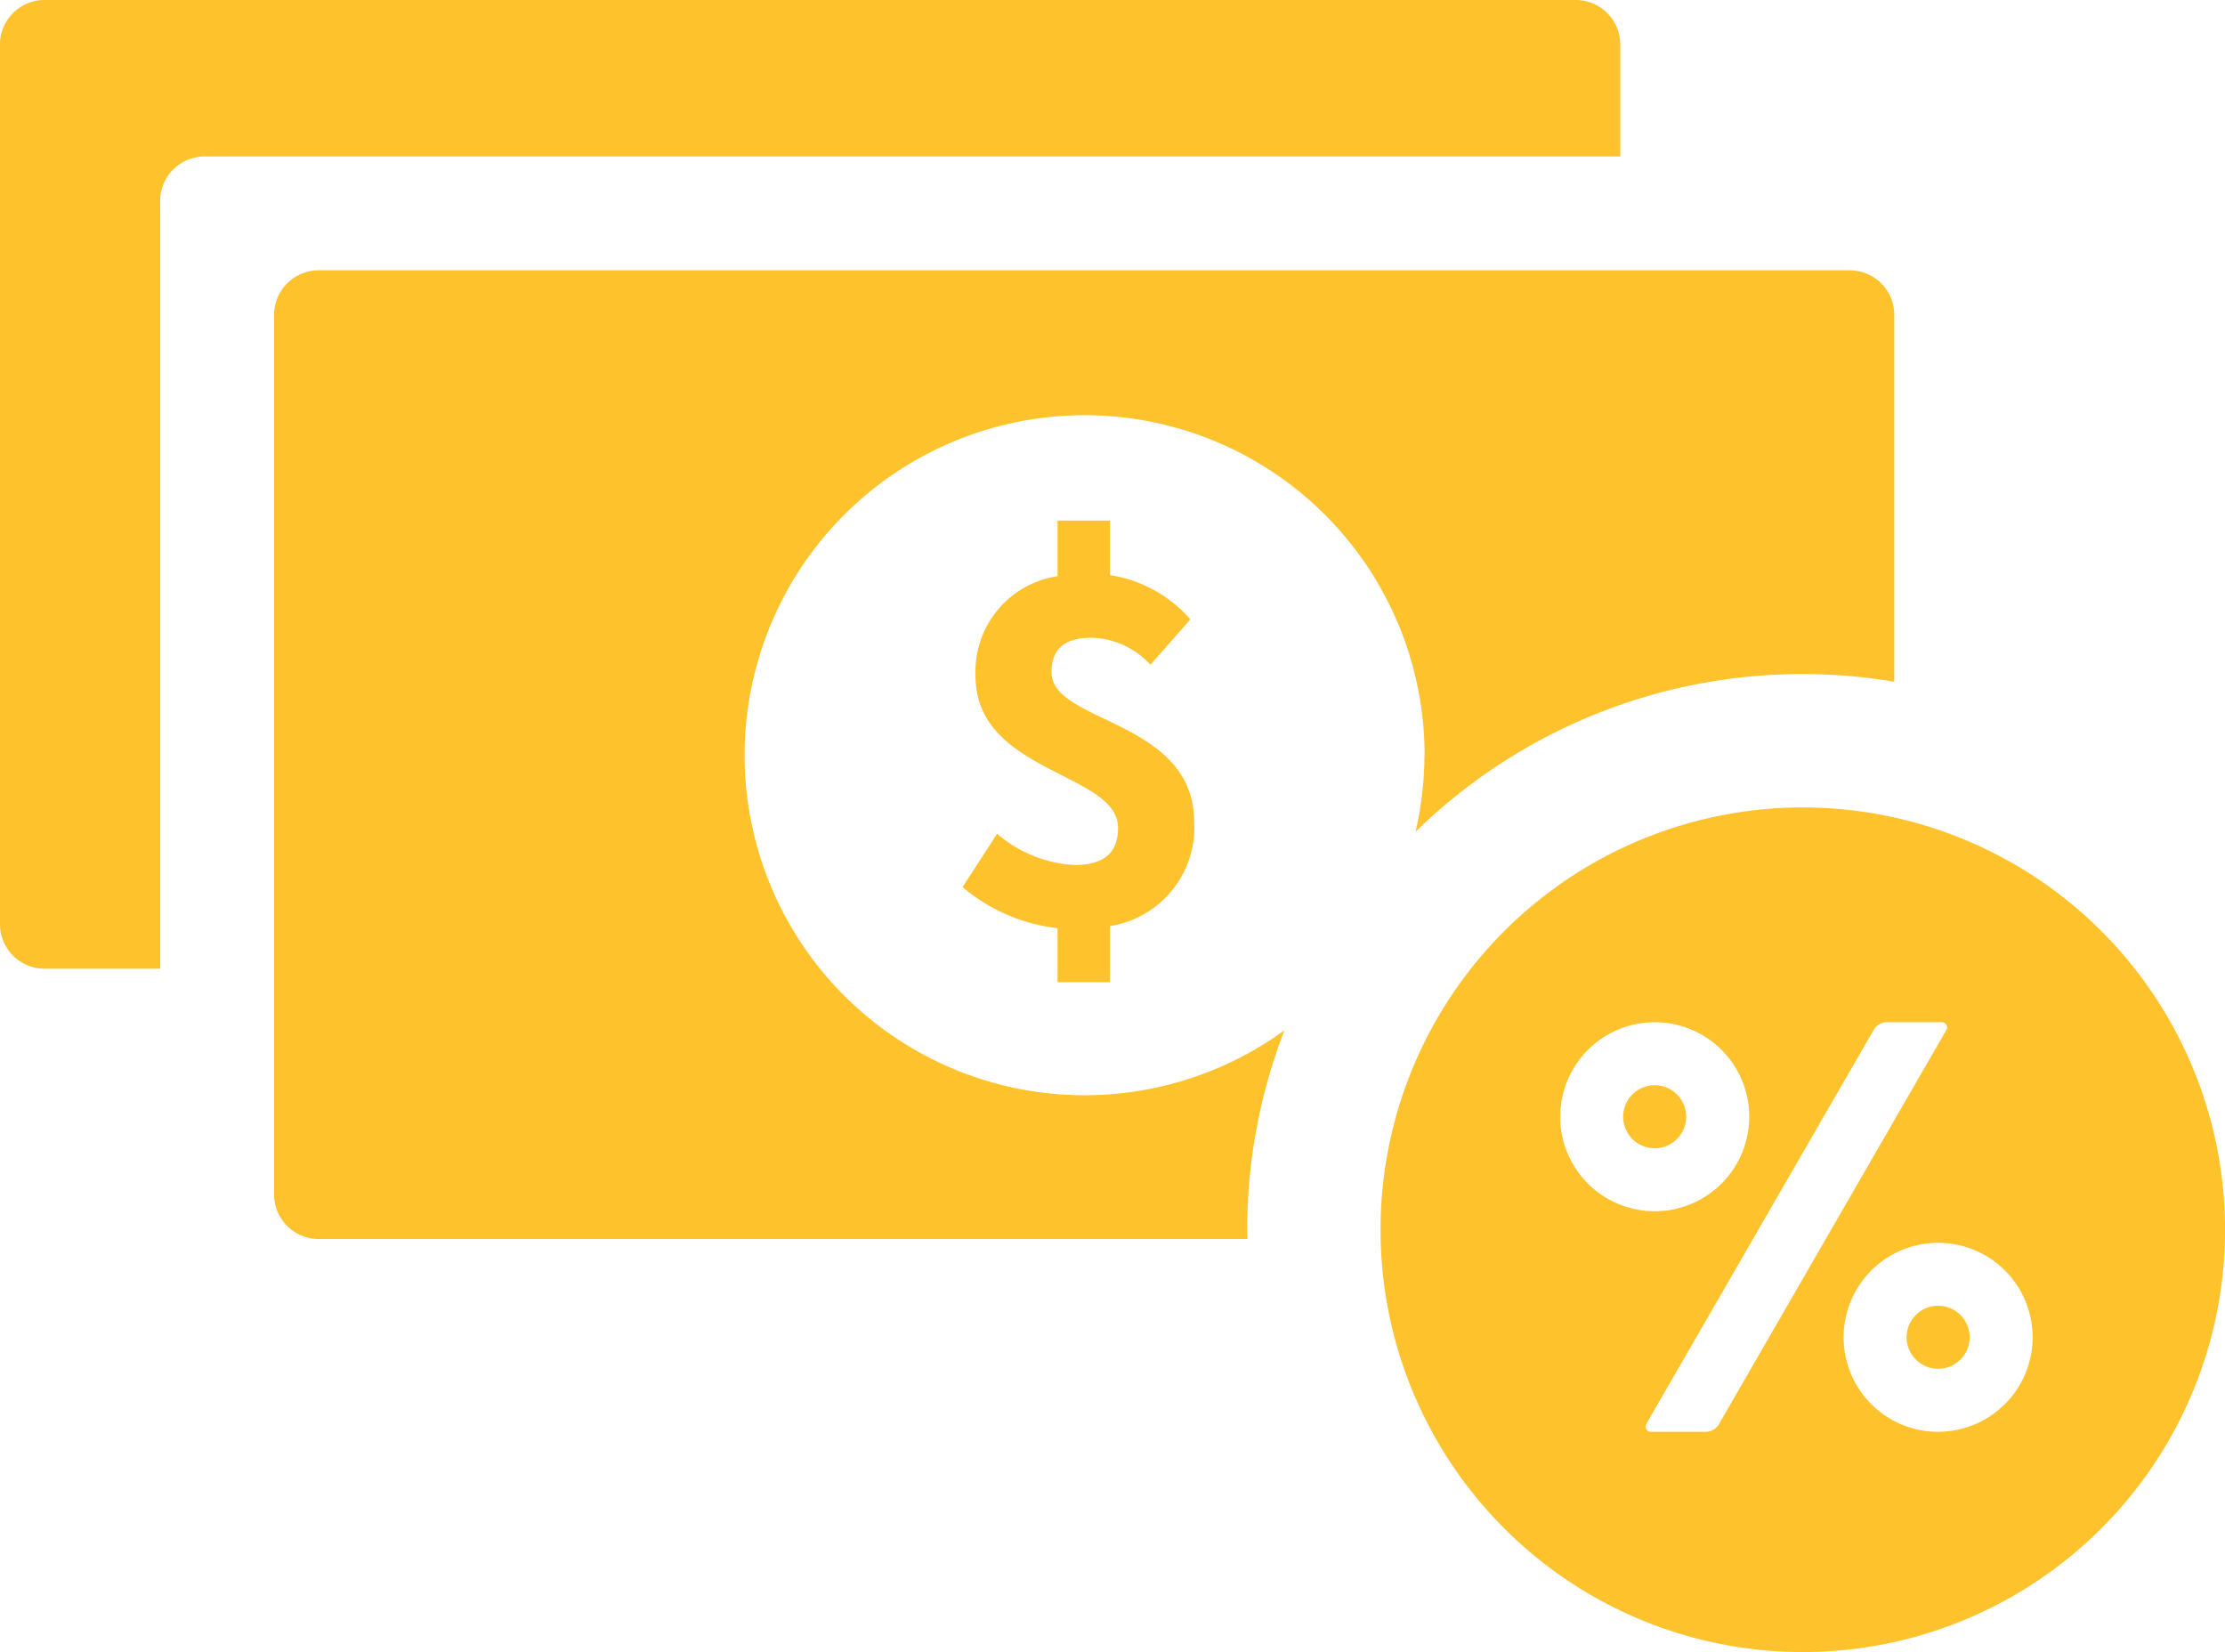 <svg xmlns="http://www.w3.org/2000/svg" width="71.741" height="53.262" viewBox="0 0 71.741 53.262">
  <g id="Group_221" data-name="Group 221" transform="translate(-120.668 -352.796)">
    <path id="Path_141" data-name="Path 141" d="M172.91,357.84v-3.611a1.437,1.437,0,0,0-1.433-1.433H122.1a1.436,1.436,0,0,0-1.433,1.433v28.365a1.437,1.437,0,0,0,1.433,1.433h3.731V359.273a1.437,1.437,0,0,1,1.433-1.433H172.91Z" fill="#fec22d"/>
    <path id="Path_142" data-name="Path 142" d="M168.733,391.1v-1.81a3.216,3.216,0,0,0,2.715-3.342c0-3.325-4.6-3.185-4.6-4.839,0-.783.453-1.114,1.288-1.114a2.667,2.667,0,0,1,1.9.871l1.288-1.463a4.309,4.309,0,0,0-2.593-1.427v-1.759h-1.688v1.793a3.11,3.11,0,0,0-2.646,3.22c0,3.134,4.595,3.1,4.595,4.891,0,.8-.435,1.2-1.41,1.2a4.143,4.143,0,0,1-2.489-1.009l-1.114,1.723a5.761,5.761,0,0,0,3.064,1.324v1.74Z" transform="translate(-12.275 -6.638)" fill="#fec22d"/>
    <path id="Path_143" data-name="Path 143" d="M170.09,380.6a10.957,10.957,0,0,1-.287,2.459,17.838,17.838,0,0,1,15.436-4.837V366.391a1.437,1.437,0,0,0-1.433-1.433H134.43A1.437,1.437,0,0,0,133,366.391v28.365a1.438,1.438,0,0,0,1.433,1.433h29.951c0-.1-.008-.2-.008-.3a17.81,17.81,0,0,1,1.2-6.429,10.962,10.962,0,1,1,4.519-8.859Z" transform="translate(-3.494 -3.447)" fill="#fec22d"/>
    <path id="Path_144" data-name="Path 144" d="M195.735,402.637a1.016,1.016,0,1,0-1.015,1.016A1.015,1.015,0,0,0,195.735,402.637Z" transform="translate(-20.699 -13.838)" fill="#fec22d"/>
    <path id="Path_145" data-name="Path 145" d="M196.4,389.124a13.615,13.615,0,1,0,13.615,13.614A13.615,13.615,0,0,0,196.4,389.124Zm-7.821,9.971a3.047,3.047,0,1,1,3.047,3.047A3.047,3.047,0,0,1,188.577,399.1ZM193.7,409a.494.494,0,0,1-.439.254H191.5a.17.17,0,0,1-.147-.254l7.33-12.7a.5.5,0,0,1,.439-.254h1.759a.17.17,0,0,1,.147.254Zm7.063.254a3.047,3.047,0,1,1,3.047-3.047A3.047,3.047,0,0,1,200.765,409.252Z" transform="translate(-17.604 -10.296)" fill="#fec22d"/>
    <path id="Path_146" data-name="Path 146" d="M207.475,411.543a1.016,1.016,0,1,0,1.015,1.016A1.016,1.016,0,0,0,207.475,411.543Z" transform="translate(-24.314 -16.65)" fill="#fec22d"/>
  </g>
</svg>

